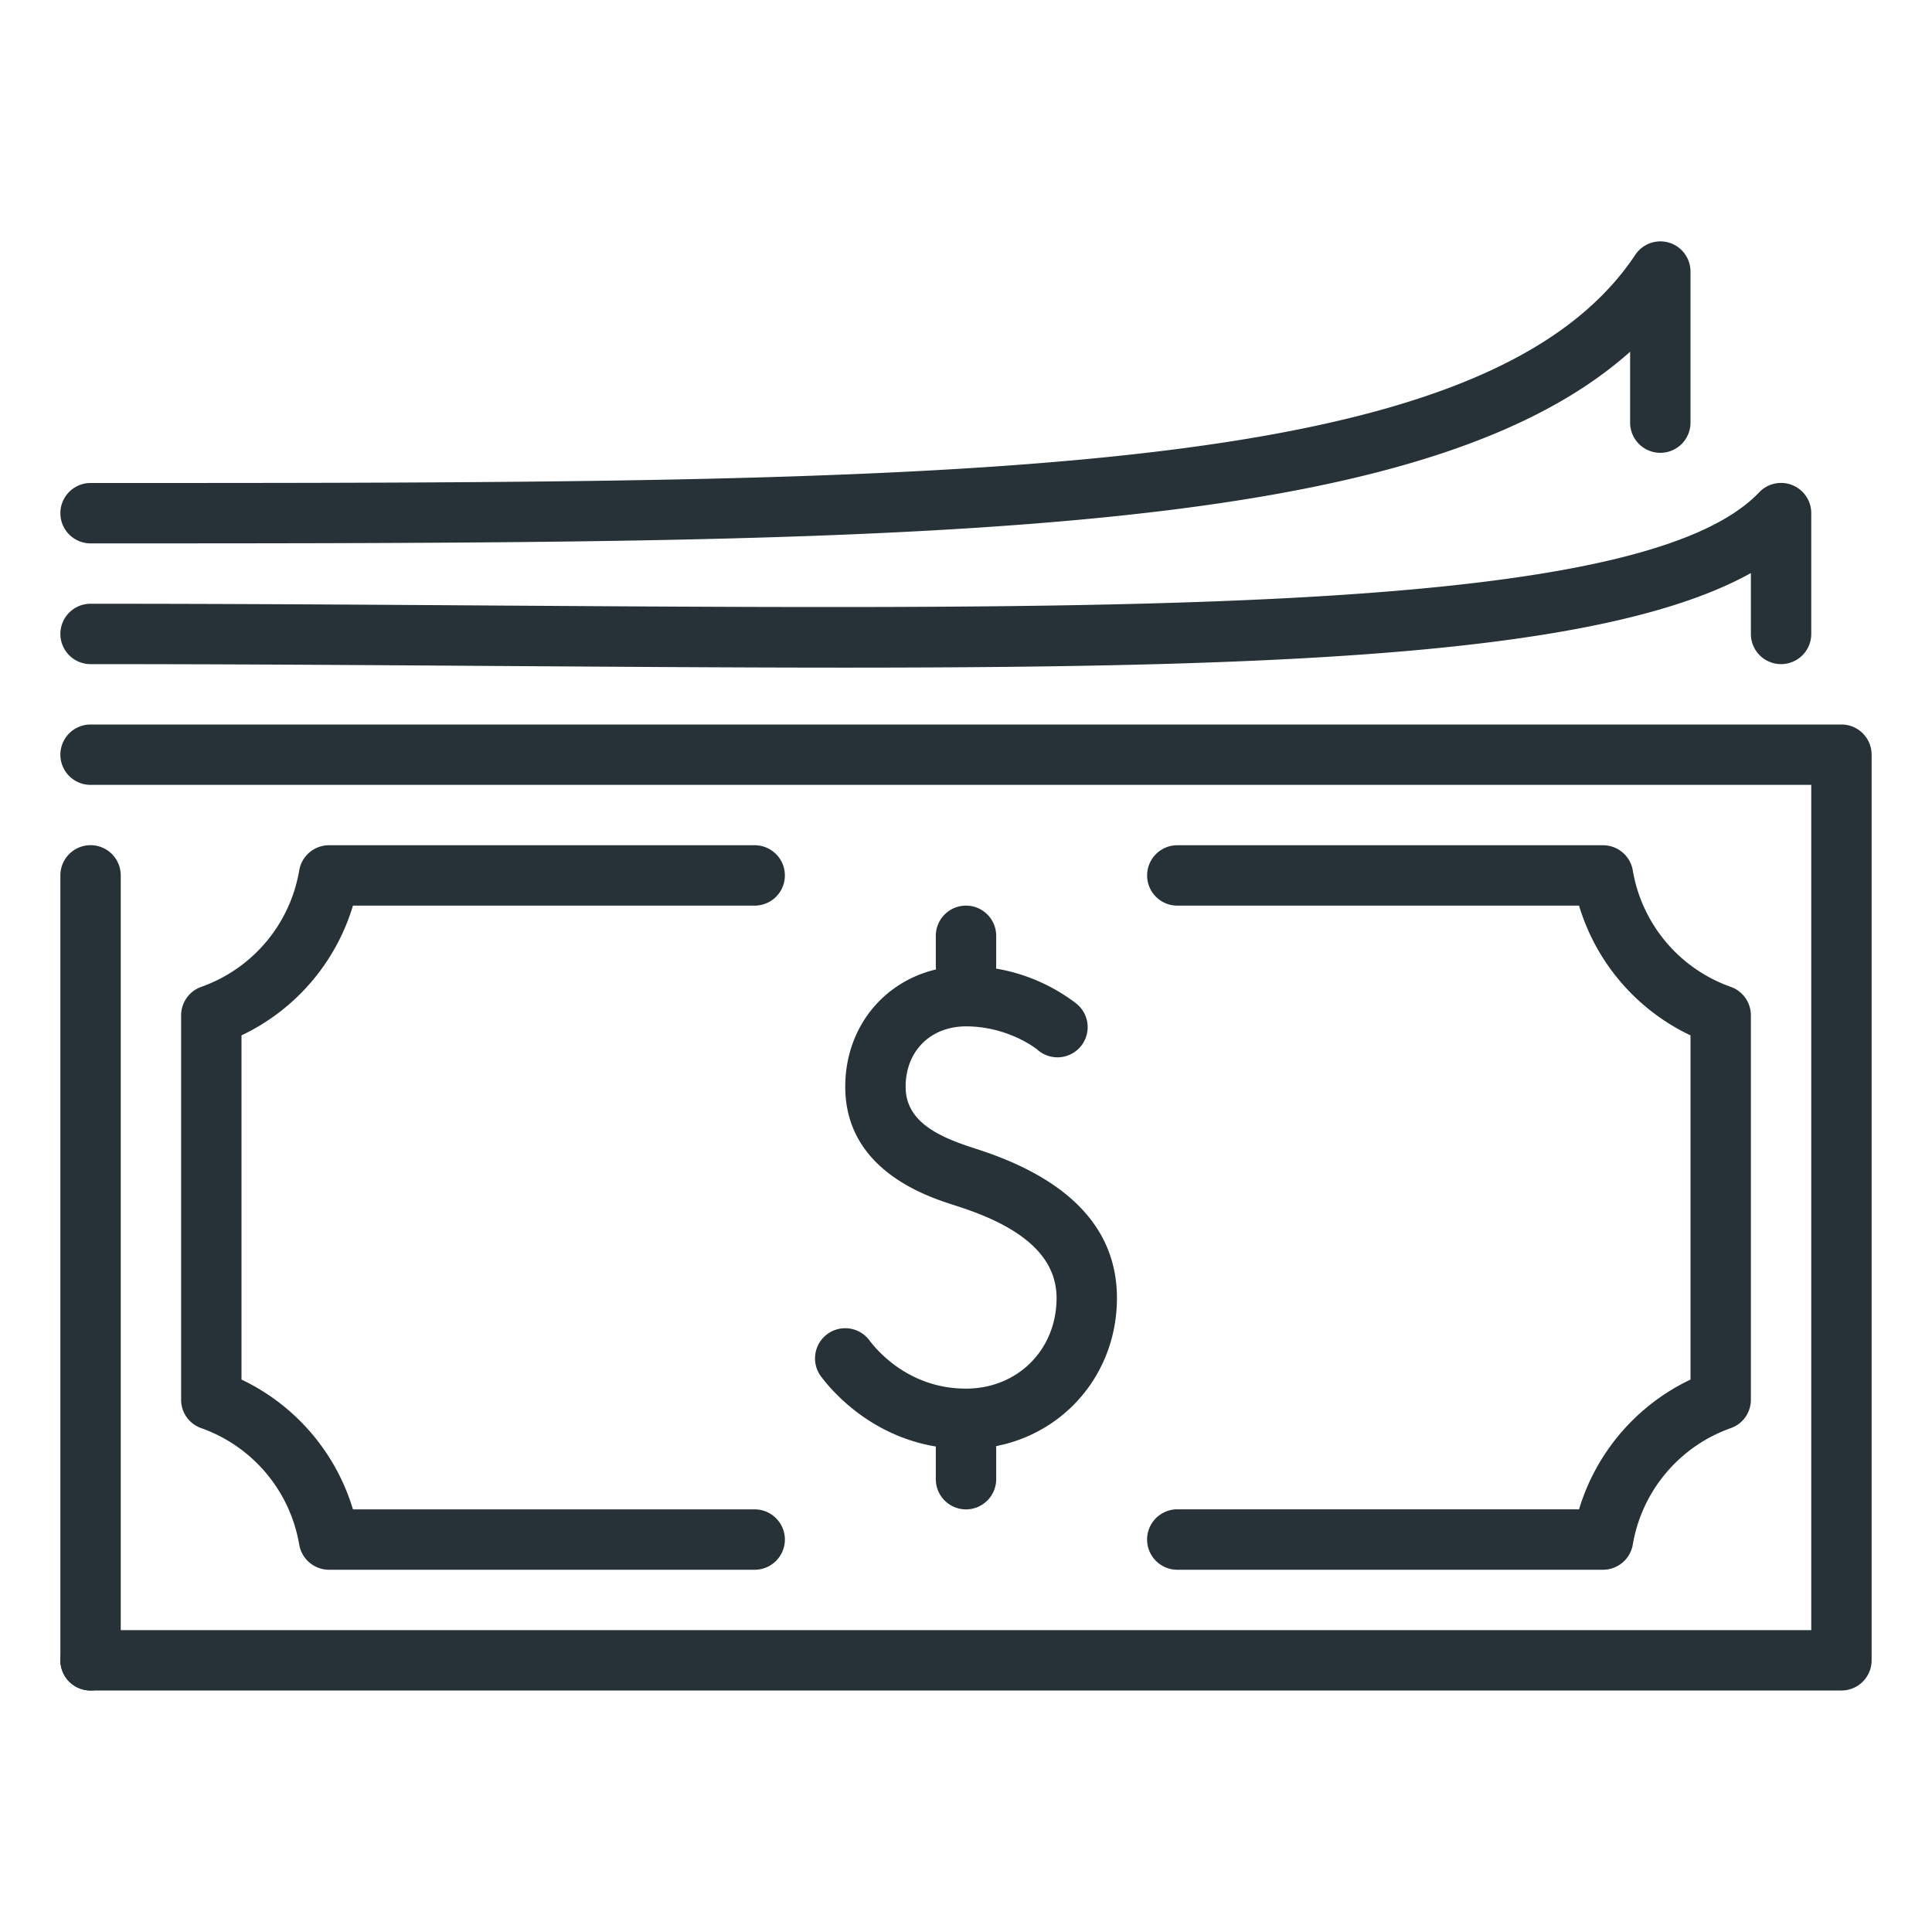 <svg viewBox="0 0 32 32" xml:space="preserve" xmlns="http://www.w3.org/2000/svg">
    <path d="M1.5 9a.5.5 0 0 1 0-1c14.384 0 23.066 0 25.584-3.777A.499.499 0 0 1 28 4.5V7a.5.5 0 0 1-1 0V5.826C23.441 9 14.882 9 1.5 9z" fill="#263238"/>
    <path d="M13.979 11.058c-1.78 0-3.686-.014-5.713-.027C6.113 11.016 3.851 11 1.5 11a.5.5 0 0 1 0-1c2.354 0 4.618.016 6.772.03 10.592.069 18.957.13 20.865-1.875A.5.5 0 0 1 30 8.5v2a.5.5 0 0 1-1 0V9.492c-2.408 1.338-7.611 1.566-15.021 1.566zM16 24c1.402 0 2.5-1.098 2.5-2.5 0-1.135-.771-1.962-2.291-2.458l-.113-.037C15.526 18.819 15 18.569 15 18c0-.589.411-1 1-1 .704 0 1.174.378 1.178.382a.5.5 0 1 0 .644-.764A3.017 3.017 0 0 0 16 16c-1.141 0-2 .86-2 2 0 1.374 1.344 1.813 1.785 1.955l.113.037c1.078.352 1.602.846 1.602 1.508 0 .855-.645 1.5-1.5 1.5-.928 0-1.459-.612-1.6-.8a.5.5 0 0 0-.801.599C13.811 23.082 14.608 24 16 24z" fill="#263238"/>
    <path d="M16 25a.5.5 0 0 0 .5-.5V24a.5.5 0 0 0-1 0v.5a.5.5 0 0 0 .5.5zM16 16.5a.5.5 0 0 0 .5-.5v-.5a.5.5 0 0 0-1 0v.5a.5.5 0 0 0 .5.5z" fill="#263238"/>
    <path d="M1.5 12a.5.5 0 0 0 0 1H30v14H1.5a.5.5 0 0 0 0 1h29a.5.5 0 0 0 .5-.5v-15a.5.5 0 0 0-.5-.5h-29z" fill="#263238"/>
    <path d="M1 14.499V27.5a.5.5 0 0 0 1 0V14.499a.5.5 0 0 0-1 0zM12.5 26H5.449a.501.501 0 0 1-.493-.417 2.49 2.49 0 0 0-1.624-1.929.497.497 0 0 1-.332-.47v-6.367a.5.5 0 0 1 .332-.471 2.488 2.488 0 0 0 1.624-1.929.5.5 0 0 1 .493-.417H12.5a.5.5 0 0 1 0 1H5.846A3.49 3.49 0 0 1 4 17.149v5.701A3.497 3.497 0 0 1 5.846 25H12.5a.5.5 0 0 1 0 1zM19.5 26h7.051a.501.501 0 0 0 .493-.417 2.49 2.49 0 0 1 1.624-1.929.497.497 0 0 0 .332-.47v-6.367a.5.5 0 0 0-.332-.471 2.488 2.488 0 0 1-1.624-1.929.5.5 0 0 0-.493-.417H19.5a.5.5 0 0 0 0 1h6.654A3.487 3.487 0 0 0 28 17.149v5.701a3.495 3.495 0 0 0-1.846 2.149H19.5a.5.5 0 0 0 0 1.001z" fill="#263238"/>
</svg>
